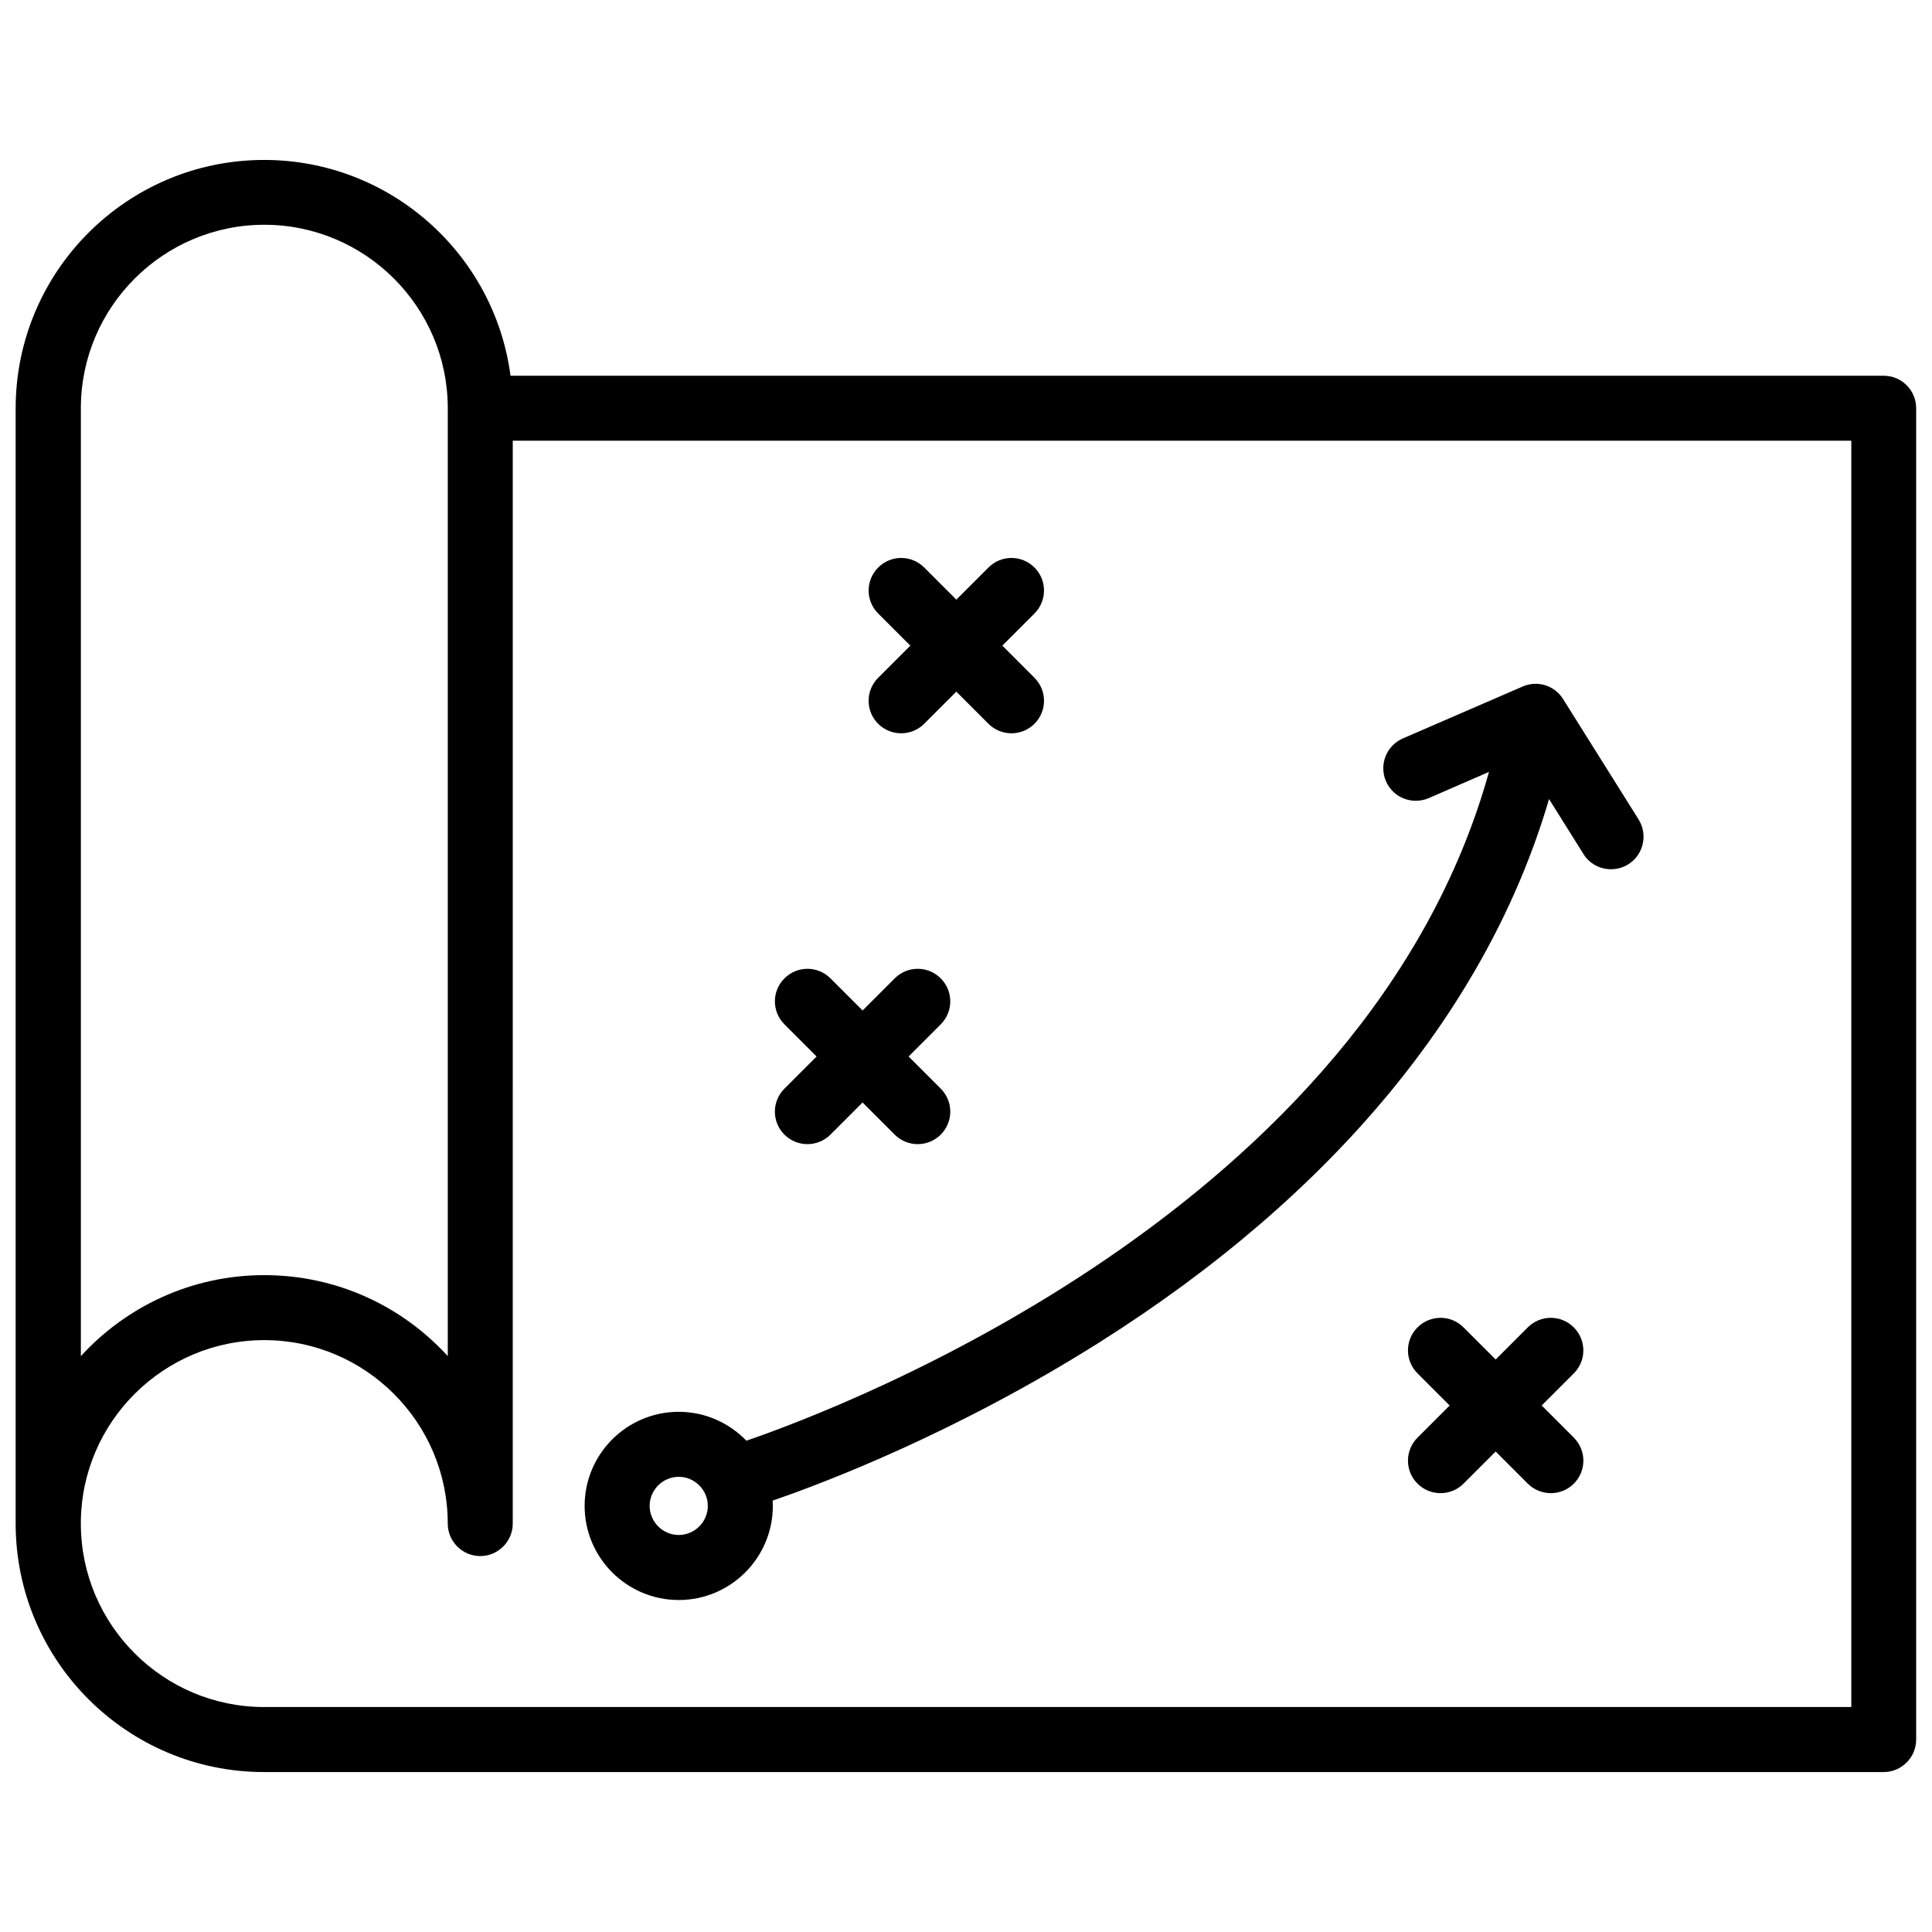 <?xml version="1.0" encoding="UTF-8"?>
<!-- Uploaded to: SVG Repo, www.svgrepo.com, Generator: SVG Repo Mixer Tools -->
<svg width="800px" height="800px" version="1.1" viewBox="144 144 512 512" xmlns="http://www.w3.org/2000/svg">
 <defs>
  <clipPath id="a">
   <path d="m148.09 186h503.81v428h-503.81z"/>
  </clipPath>
 </defs>
 <g clip-path="url(#a)">
  <path d="m643.19 243.57h-363.9c-4.231-32.246-31.891-57.184-65.293-57.184-36.324 0-65.848 29.523-65.848 65.848v0.102 294.93 0.504c0 36.324 29.523 65.848 65.848 65.848h0.051 429.14c4.734 0 8.613-3.879 8.613-8.613v-352.82c0-4.734-3.828-8.613-8.613-8.613zm-477.76 8.512c0.051-26.754 21.867-48.516 48.617-48.516 26.754 0 48.566 21.766 48.617 48.516v0.102 0.102 251.1c-12.043-13.199-29.371-21.461-48.617-21.461-19.246 0-36.527 8.262-48.617 21.461v-251.2-0.102zm469.14 344.3h-420.58c-26.754 0-48.516-21.766-48.566-48.516v-0.102-0.504c0.25-26.551 21.965-48.113 48.617-48.113 26.801 0 48.617 21.816 48.617 48.617 0 4.734 3.879 8.613 8.613 8.613 4.734 0 8.613-3.879 8.613-8.613l0.004-286.97h354.73v335.59z"/>
 </g>
 <path d="m323.87 568.02c13.754 0 24.938-11.184 24.938-24.938 0-0.504-0.051-0.957-0.051-1.41 13.652-4.684 48.566-17.938 86.656-41.969 61.816-39.047 102.88-88.672 119.1-143.94l9.117 14.559c1.613 2.621 4.434 4.031 7.305 4.031 1.562 0 3.125-0.402 4.586-1.309 4.031-2.519 5.238-7.859 2.719-11.891l-20-31.891c-2.266-3.629-6.801-5.039-10.73-3.324l-31.738 13.754c-4.383 1.914-6.348 6.953-4.484 11.336 1.914 4.383 6.953 6.348 11.336 4.484l15.973-6.953c-32.293 115.78-171.09 168.42-196.79 177.24-4.535-4.684-10.883-7.656-17.938-7.656-13.754 0-24.938 11.184-24.938 24.938 0 13.754 11.184 24.938 24.938 24.938zm0-32.648c4.231 0 7.707 3.477 7.707 7.707s-3.477 7.707-7.707 7.707c-4.231 0-7.707-3.477-7.707-7.707s3.477-7.707 7.707-7.707z"/>
 <path d="m376.72 335.81c1.664 1.664 3.879 2.519 6.098 2.519 2.215 0 4.434-0.855 6.098-2.519l8.516-8.516 8.516 8.516c1.664 1.664 3.879 2.519 6.098 2.519 2.215 0 4.434-0.855 6.098-2.519 3.375-3.375 3.375-8.816 0-12.191l-8.516-8.516 8.516-8.516c3.375-3.375 3.375-8.816 0-12.191s-8.816-3.375-12.191 0l-8.516 8.516-8.516-8.516c-3.375-3.375-8.816-3.375-12.191 0s-3.375 8.816 0 12.191l8.516 8.516-8.516 8.516c-3.383 3.375-3.383 8.816-0.008 12.191z"/>
 <path d="m351.88 444.69c1.664 1.664 3.879 2.519 6.098 2.519 2.215 0 4.434-0.855 6.098-2.519l8.516-8.516 8.516 8.516c1.664 1.664 3.879 2.519 6.098 2.519 2.215 0 4.434-0.855 6.098-2.519 3.375-3.375 3.375-8.816 0-12.191l-8.516-8.516 8.516-8.516c3.375-3.375 3.375-8.816 0-12.191s-8.816-3.375-12.191 0l-8.516 8.516-8.516-8.516c-3.375-3.375-8.816-3.375-12.191 0s-3.375 8.816 0 12.191l8.516 8.516-8.516 8.516c-3.383 3.375-3.383 8.816-0.008 12.191z"/>
 <path d="m561.07 495.77c-3.375-3.375-8.816-3.375-12.191 0l-8.516 8.516-8.516-8.516c-3.375-3.375-8.816-3.375-12.191 0s-3.375 8.816 0 12.191l8.516 8.516-8.516 8.516c-3.375 3.375-3.375 8.816 0 12.191 1.664 1.664 3.879 2.519 6.098 2.519 2.215 0 4.434-0.855 6.098-2.519l8.516-8.516 8.516 8.516c1.664 1.664 3.879 2.519 6.098 2.519 2.215 0 4.434-0.855 6.098-2.519 3.375-3.375 3.375-8.816 0-12.191l-8.516-8.516 8.516-8.516c3.367-3.375 3.367-8.816-0.008-12.191z"/>
</svg>